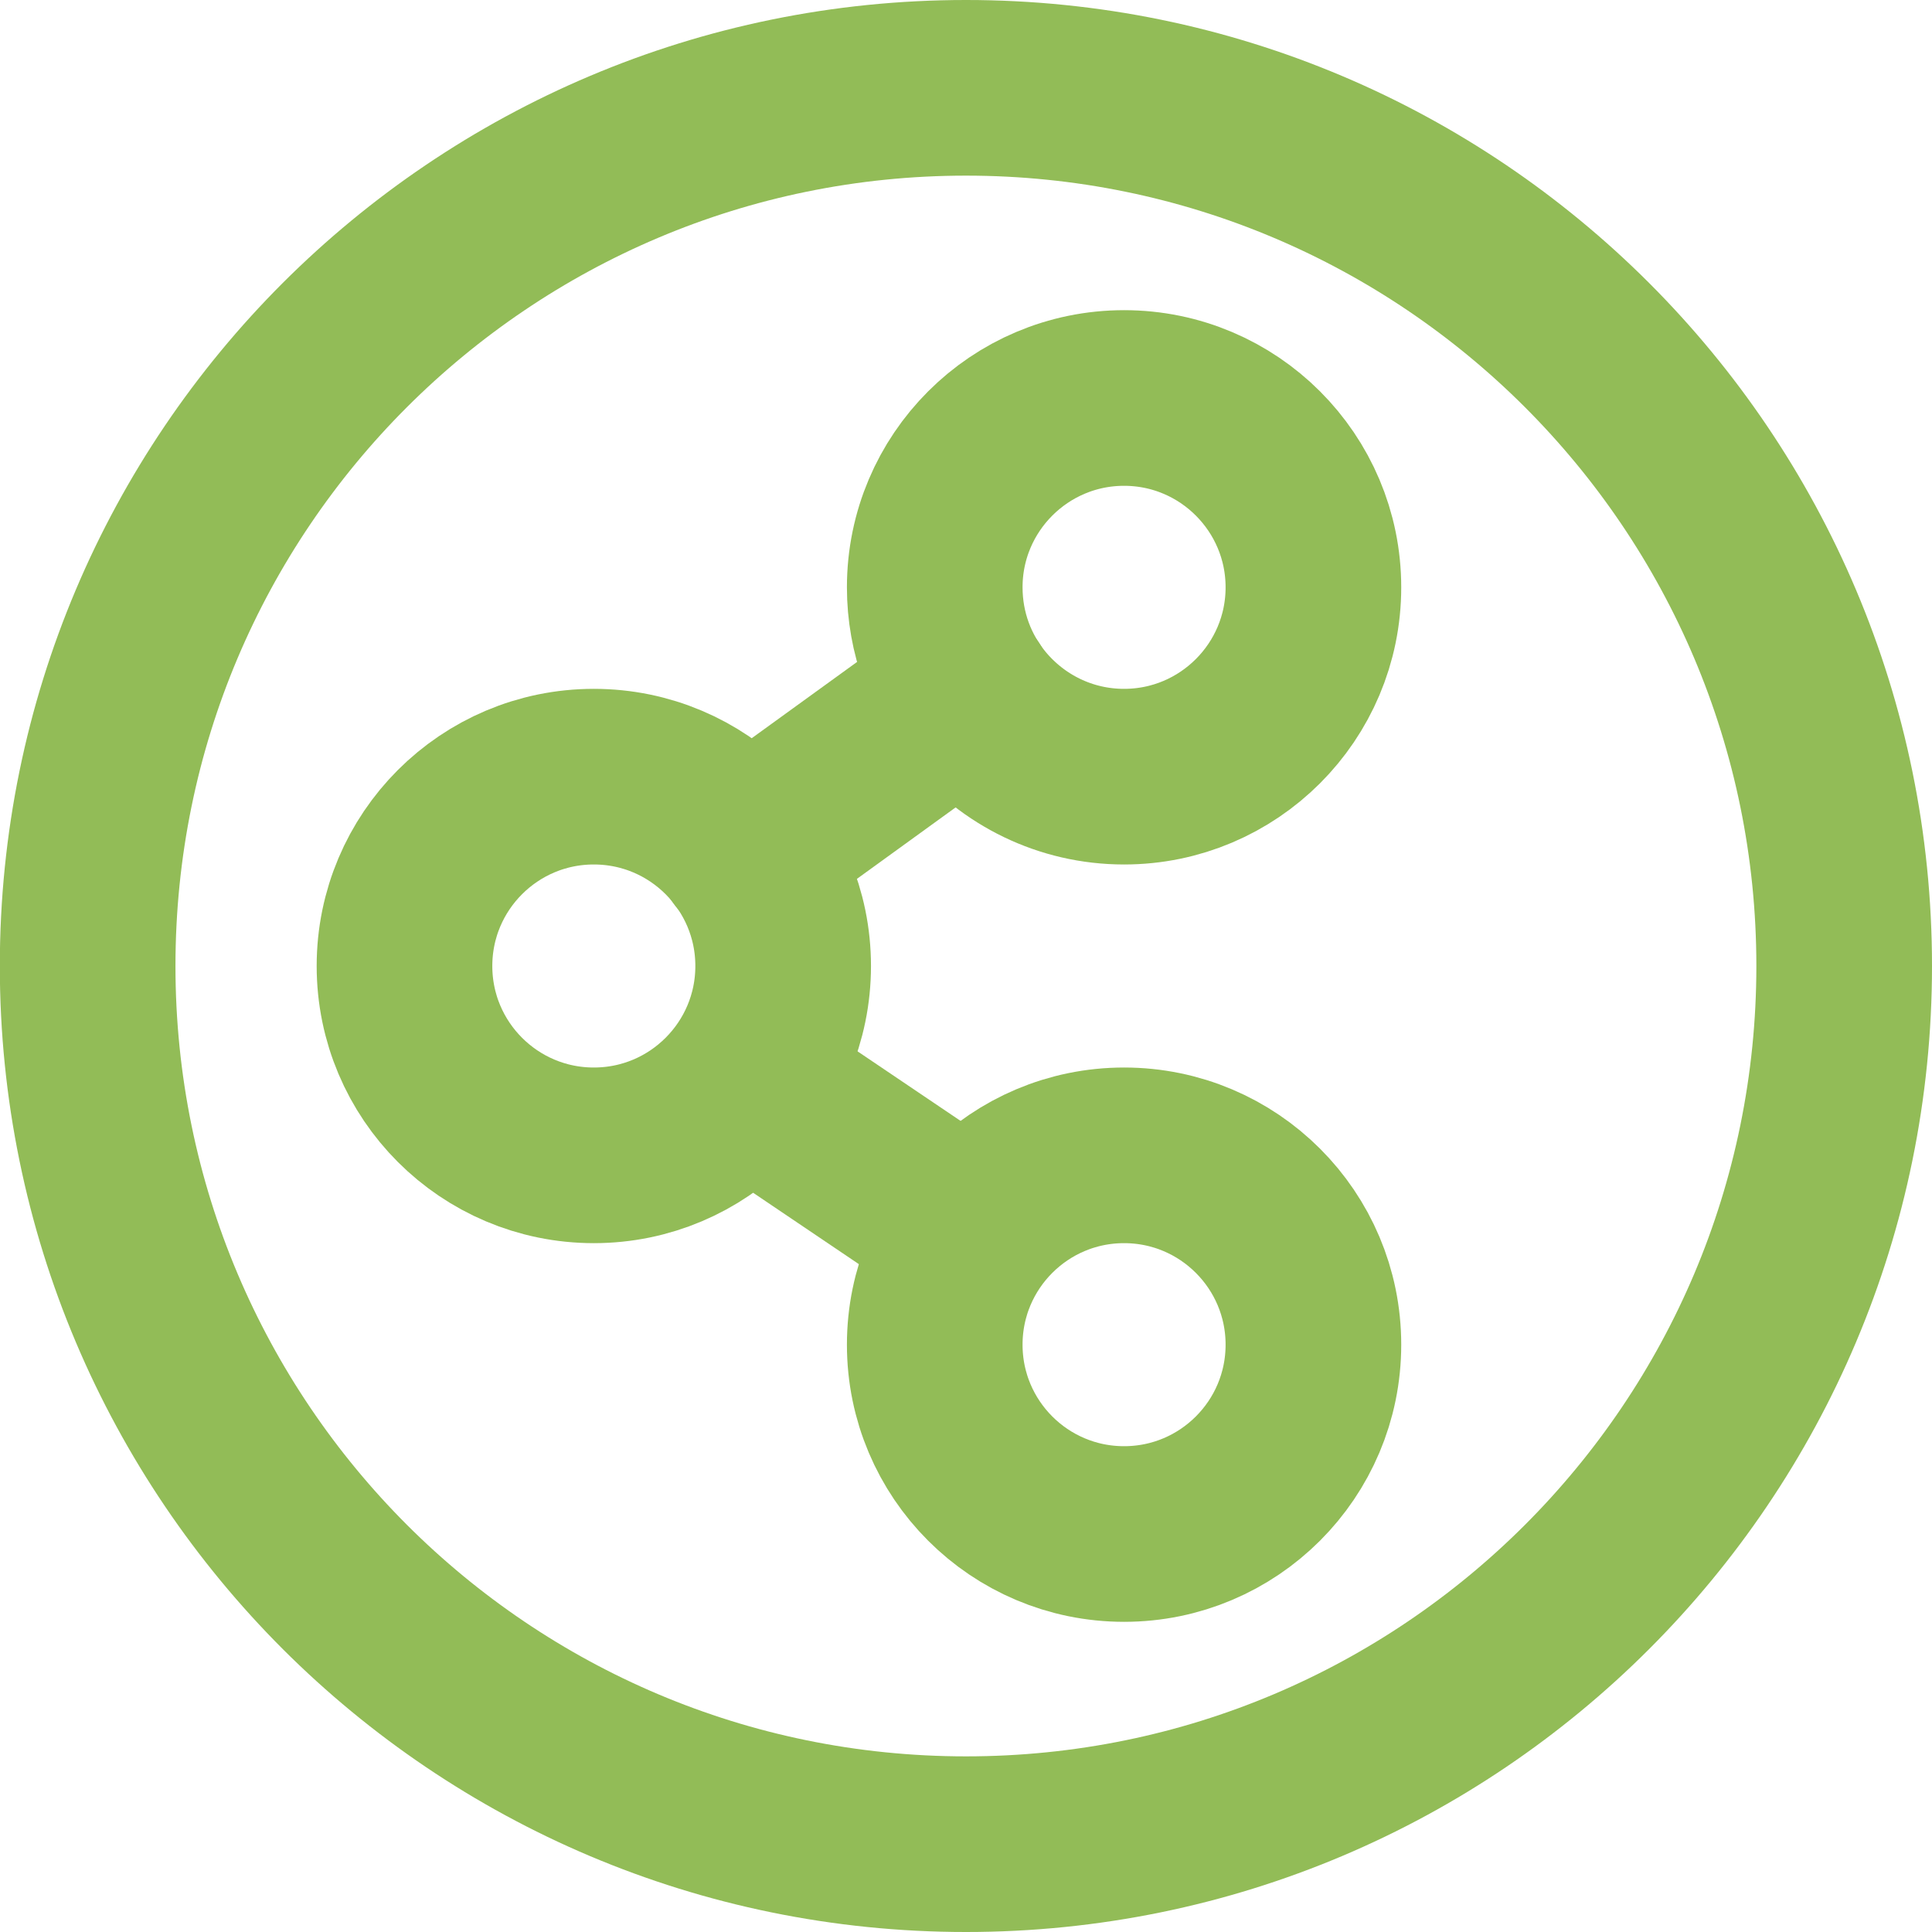 <svg viewBox="0 0 110 110" xmlns="http://www.w3.org/2000/svg" data-name="Layer 2" id="Layer_2">
  <defs>
    <style>
      .cls-1 {
        fill: none;
        stroke: #92bc57;
        stroke-linecap: round;
        stroke-linejoin: round;
        stroke-width: 10px;
      }
    </style>
  </defs>
  <g data-name="Background Complete" id="Background_Complete">
    <g id="Share_Android">
      <path d="M55,105c-13.81,0-26.31-5.6-35.36-14.64-9.05-9.05-14.65-21.55-14.65-35.36s5.59-26.3,14.64-35.35C28.69,10.6,41.19,5,55,5c27.61,0,50,22.38,50,50s-22.38,50-50,50Z" class="cls-1"></path>
      <circle r="10.78" cy="55" cx="33.81" class="cls-1"></circle>
      <path d="M53.22,33.44c0-5.95,4.83-10.78,10.78-10.78s10.78,4.83,10.78,10.78-4.83,10.78-10.78,10.78c-3.35,0-6.34-1.53-8.32-3.92-1.54-1.86-2.46-4.25-2.46-6.86Z" class="cls-1"></path>
      <circle r="10.78" cy="76.56" cx="64" class="cls-1"></circle>
      <line y2="39.37" x2="55" y1="48.5" x1="42.39" class="cls-1"></line>
      <line y2="62.83" x2="44.29" y1="70.06" x1="55" class="cls-1"></line>
    </g>
  </g>
</svg>